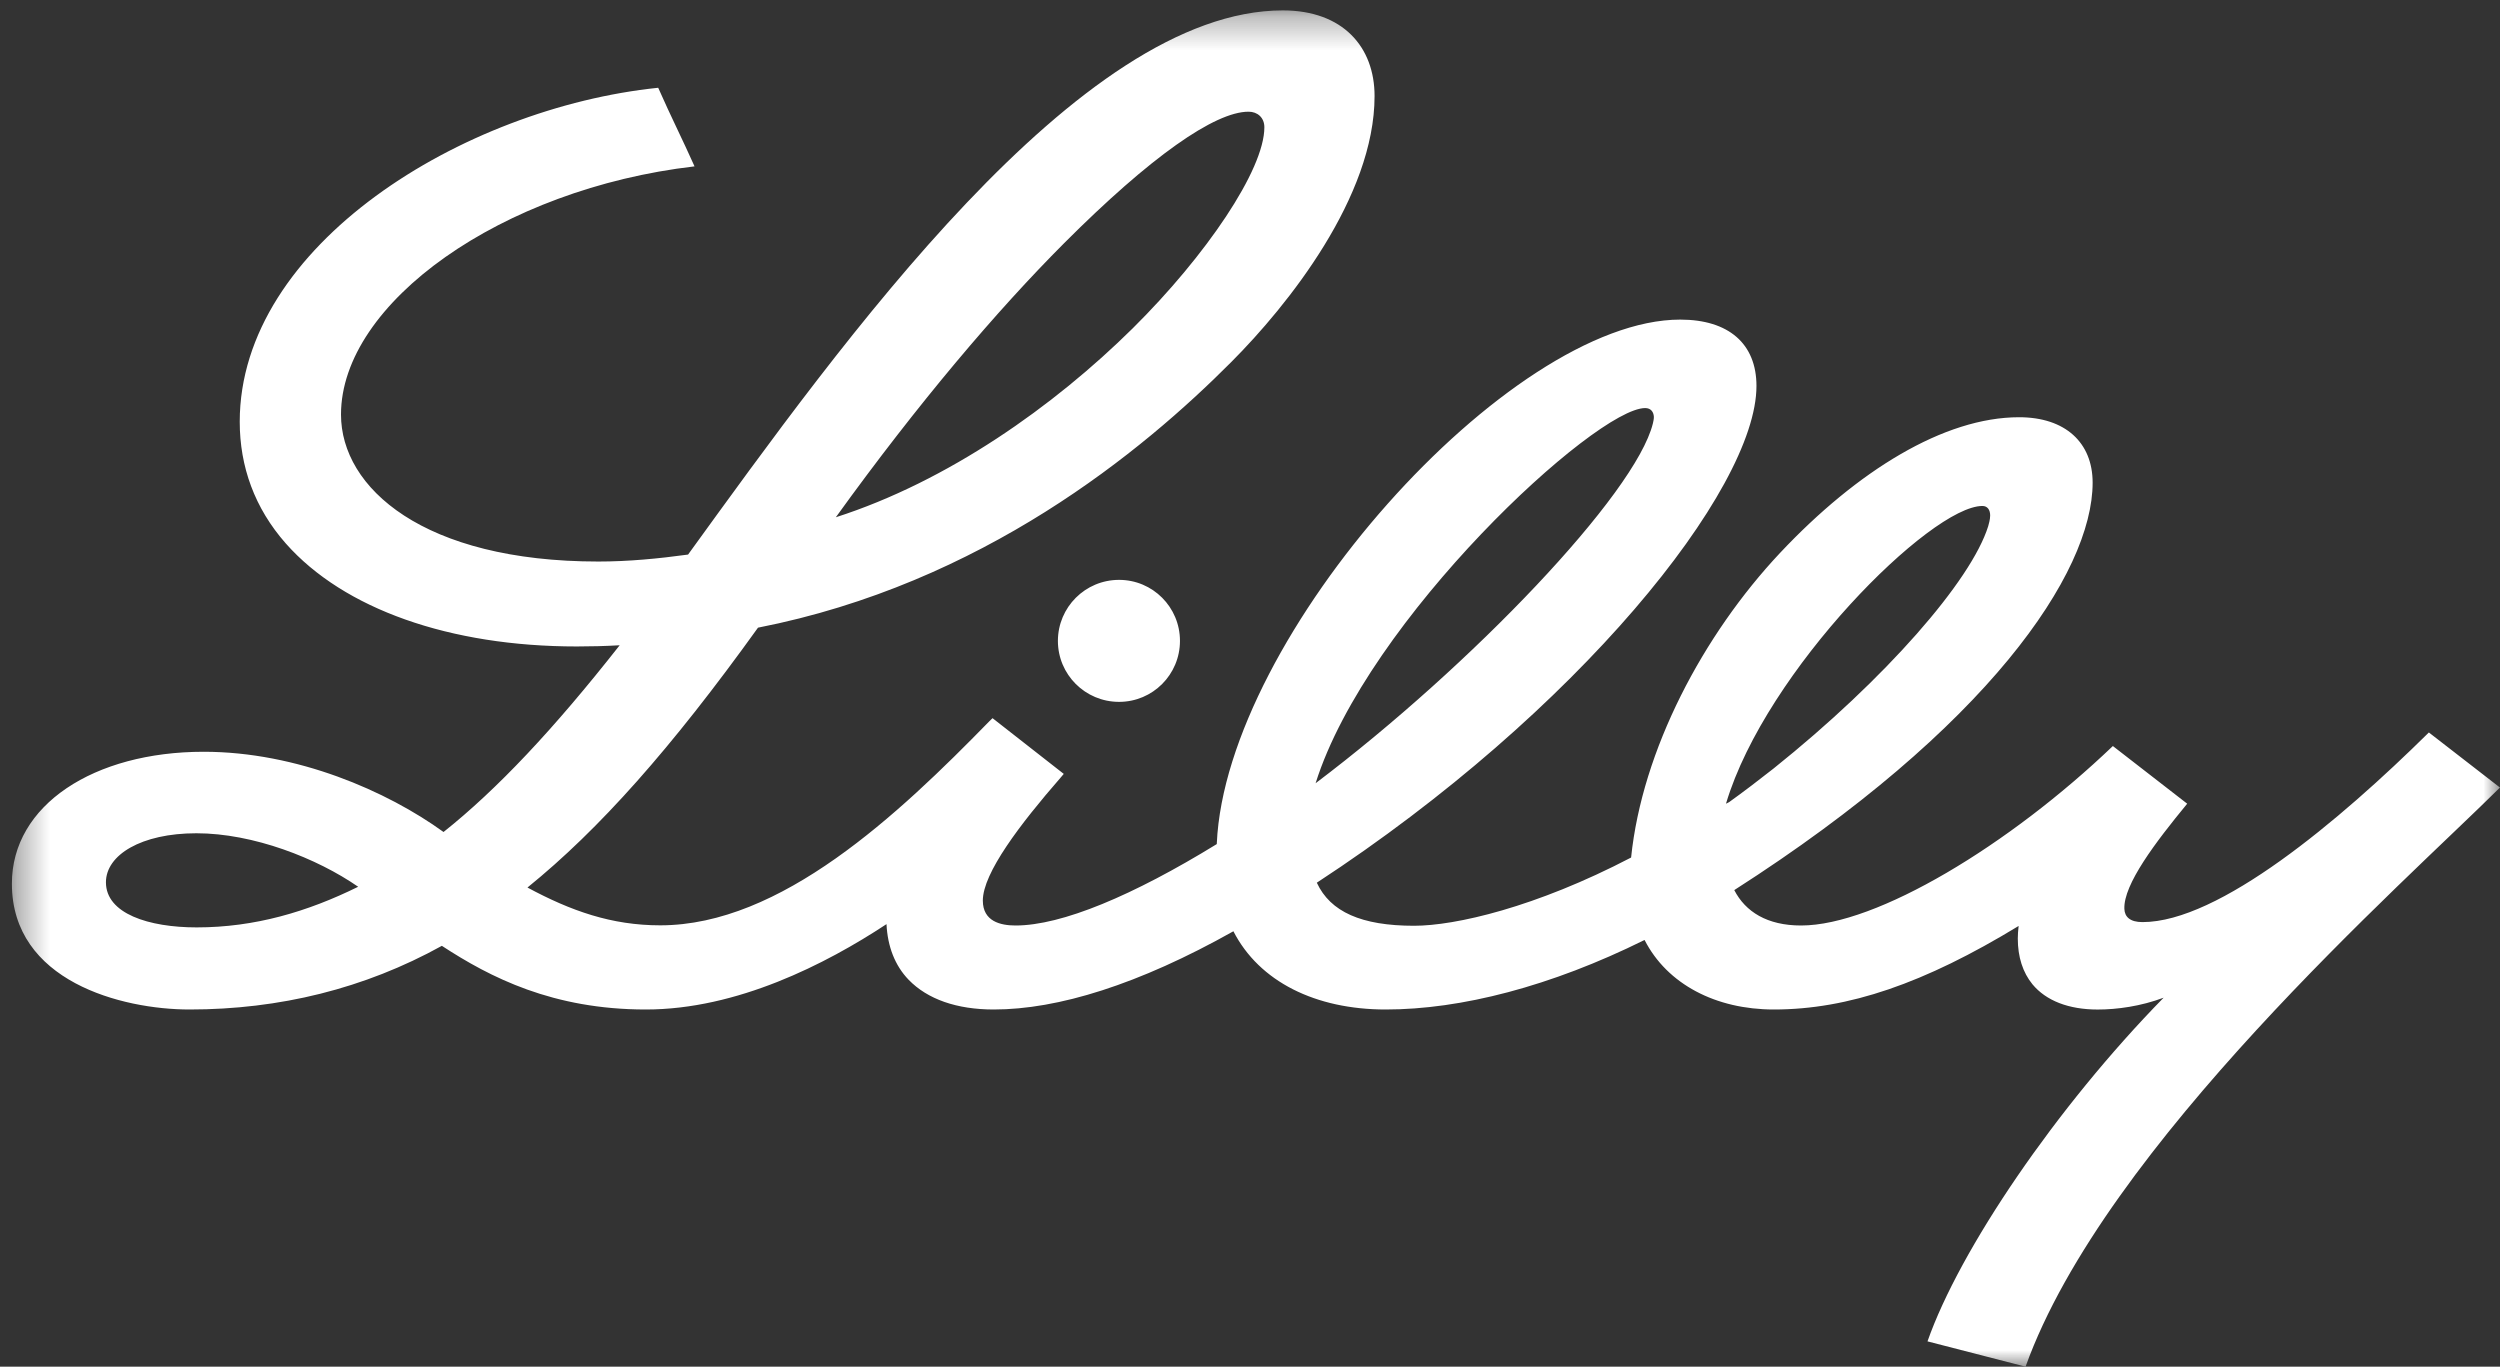 <svg xmlns="http://www.w3.org/2000/svg" width="75" height="41" viewBox="0 0 75 41" fill="none"><rect x="0" y="0" width="75" height="41" fill="#333333" stroke="none"/><g clip-path="url(#clip0_770_7118)"><mask id="mask0_770_7118" style="mask-type:luminance" maskUnits="userSpaceOnUse" x="0" y="0" width="75" height="41"><path d="M75 0.312H0.355V41H75V0.312Z" fill="white"></path></mask><g mask="url(#mask0_770_7118)"><path d="M51.873 24.064C52.305 23.755 52.774 23.396 53.21 23.053C56.57 20.364 59.136 17.418 59.645 15.789C59.66 15.735 59.705 15.584 59.705 15.465C59.705 15.296 59.625 15.179 59.473 15.179C57.93 15.179 52.981 20.106 51.784 24.096V24.11L51.873 24.064ZM39.468 23.497C44.147 19.963 49.062 14.818 49.586 12.706C49.602 12.638 49.617 12.57 49.616 12.506C49.609 12.366 49.533 12.242 49.356 12.242C47.875 12.242 41.019 18.565 39.468 23.497ZM10.745 26.603C9.509 25.747 7.599 24.998 5.892 24.998C4.238 24.998 3.178 25.648 3.178 26.469C3.178 27.41 4.462 27.822 5.901 27.822C7.645 27.822 9.229 27.351 10.745 26.603ZM25.075 15.518C28.429 14.442 31.61 12.194 33.984 9.847C36.176 7.675 37.931 5.096 37.931 3.818C37.931 3.527 37.724 3.351 37.457 3.351C36.444 3.351 34.517 4.699 31.924 7.295C29.906 9.318 27.554 12.081 25.075 15.518ZM74.998 23.626C72.117 26.493 63.142 34.371 60.767 41L57.825 40.241C58.787 37.495 61.683 33.225 64.909 29.931C64.222 30.189 63.507 30.286 62.932 30.286C62.06 30.286 61.383 30.022 60.974 29.529C60.683 29.172 60.534 28.708 60.534 28.156C60.534 28.035 60.543 27.915 60.559 27.779C57.725 29.505 55.447 30.285 53.214 30.285C51.477 30.285 50.014 29.527 49.337 28.199C46.523 29.595 43.825 30.285 41.571 30.285C39.471 30.285 37.779 29.453 37.002 27.938C34.158 29.537 31.737 30.285 29.812 30.285C28.704 30.285 27.825 29.977 27.261 29.395C26.846 28.966 26.627 28.39 26.595 27.724C24.772 28.926 22.108 30.285 19.377 30.285C16.584 30.285 14.71 29.325 13.256 28.375C10.937 29.659 8.384 30.285 5.686 30.285C3.647 30.285 0.357 29.436 0.357 26.512C0.353 24.152 2.816 22.553 6.111 22.553C8.913 22.553 11.613 23.734 13.306 24.96C14.914 23.68 16.601 21.889 18.59 19.358C18.153 19.383 17.725 19.394 17.305 19.394C13.494 19.394 10.313 18.271 8.575 16.305C7.637 15.242 7.192 13.995 7.192 12.653C7.192 7.352 13.889 3.239 19.746 2.633C20.133 3.511 20.478 4.187 20.836 4.991C15.05 5.664 10.23 9.088 10.23 12.436C10.23 14.636 12.702 16.846 17.951 16.846C18.85 16.846 19.753 16.759 20.642 16.637C25.275 10.242 32.374 0.312 38.484 0.312C40.291 0.312 41.237 1.412 41.237 2.882C41.237 5.905 38.635 9.16 36.941 10.858C34.28 13.532 29.464 17.512 22.74 18.83C20.125 22.469 17.975 24.883 15.824 26.626C17.127 27.328 18.349 27.76 19.806 27.76C23.426 27.76 26.937 24.448 29.679 21.639L29.776 21.545L31.913 23.217L31.814 23.334C30.603 24.724 29.485 26.194 29.485 27.017C29.485 27.641 30.014 27.765 30.467 27.765C31.852 27.765 33.989 26.867 36.504 25.322V25.301C36.782 19.088 45.26 9.588 50.407 9.588C51.859 9.588 52.694 10.311 52.694 11.579C52.694 14.693 47.321 21.37 39.506 26.48V26.484C39.91 27.354 40.841 27.773 42.422 27.773C43.654 27.773 46.066 27.223 48.933 25.726C49.264 22.507 51.088 19.05 53.402 16.587C55.723 14.12 58.324 12.517 60.573 12.517C61.96 12.517 62.779 13.28 62.779 14.479C62.779 17.195 59.625 21.84 52.028 26.703C52.364 27.354 53.016 27.765 54.032 27.765C56.295 27.765 60.282 25.35 63.386 22.381L65.616 24.111C64.664 25.267 63.701 26.536 63.731 27.267C63.74 27.504 63.9 27.663 64.274 27.663C66.563 27.663 70.165 24.642 72.866 21.974L74.998 23.626ZM33.572 17.396C34.583 17.396 35.399 18.216 35.399 19.226C35.399 20.237 34.583 21.056 33.572 21.056C32.556 21.056 31.737 20.237 31.737 19.226C31.739 18.216 32.558 17.396 33.572 17.396Z" fill="white"></path></g></g><defs><clipPath id="clip0_770_7118"><rect width="75" height="41" fill="white"></rect></clipPath></defs></svg>